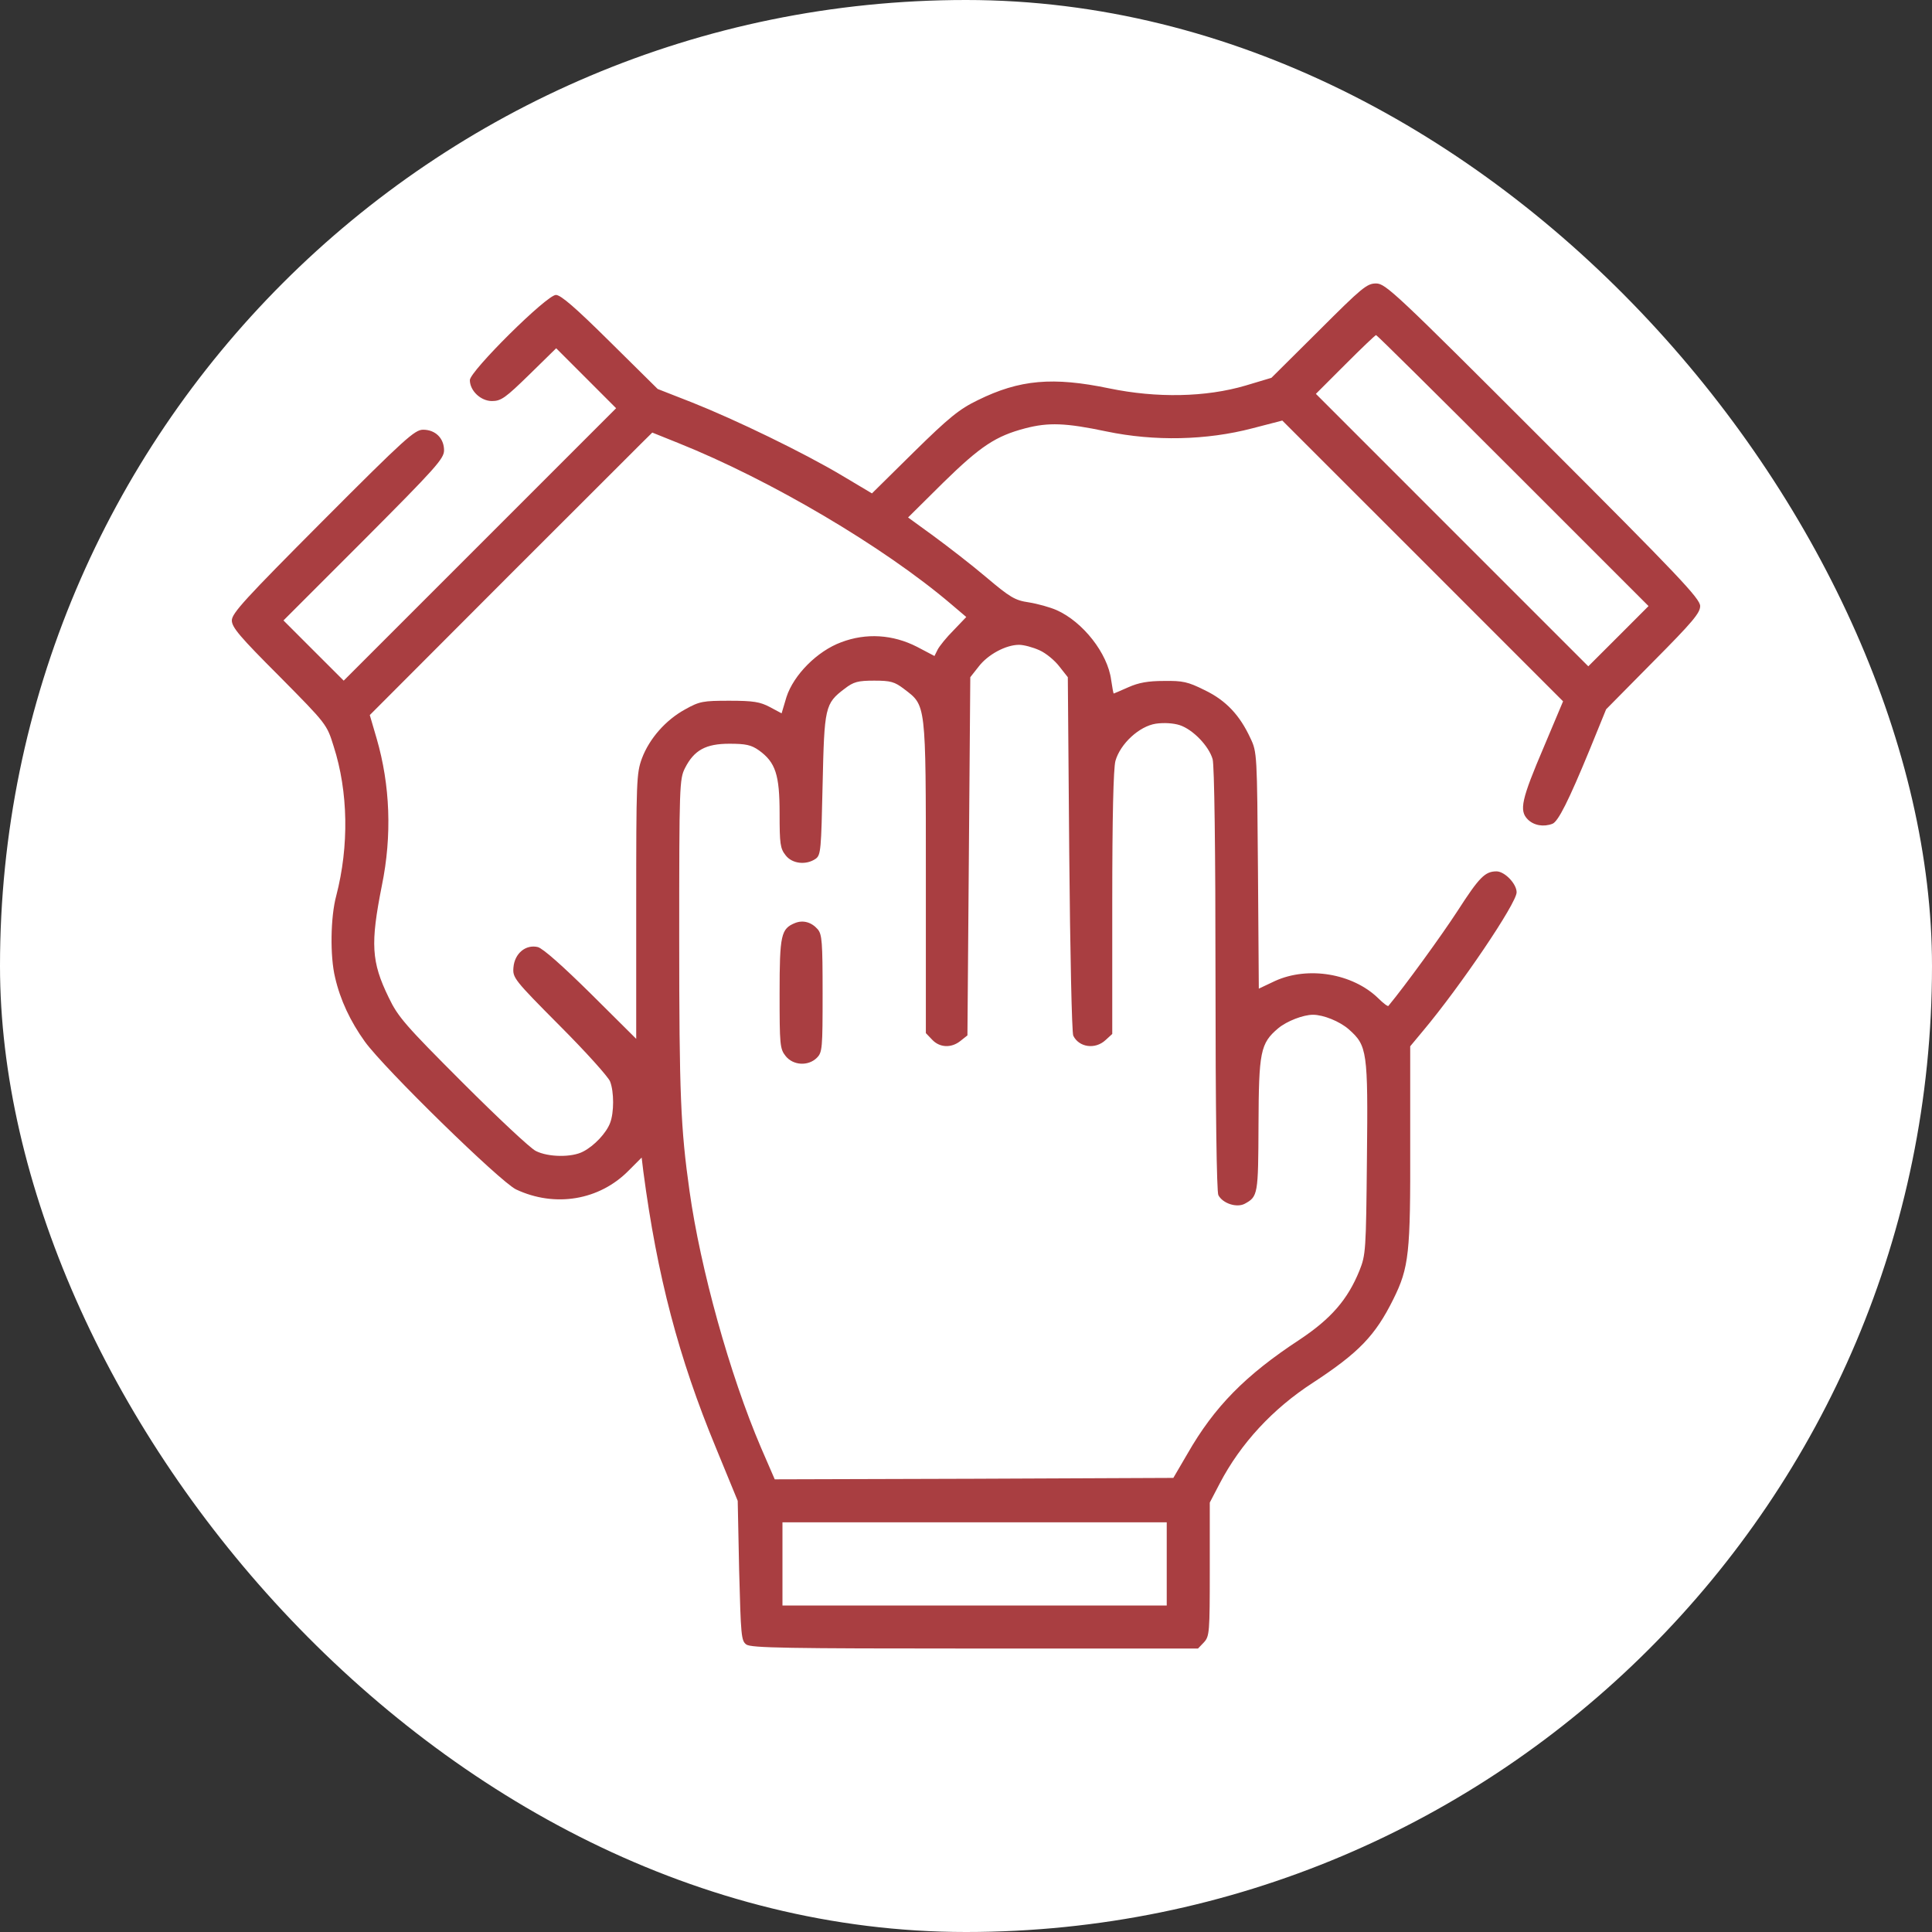 <?xml version="1.0" encoding="UTF-8"?> <svg xmlns="http://www.w3.org/2000/svg" width="50" height="50" viewBox="0 0 50 50" fill="none"><rect x="0" y="0" width="50" height="50" fill="#333333" stroke="none"/><rect width="50" height="50" rx="25" fill="white"></rect><path d="M34.129 8.561L32.904 9.778L32.236 9.978C31.205 10.282 29.936 10.305 28.711 10.052C27.249 9.748 26.388 9.822 25.304 10.357C24.829 10.587 24.562 10.802 23.649 11.7L22.566 12.769L21.794 12.309C20.799 11.715 19.033 10.861 17.912 10.416L17.021 10.067L15.79 8.85C14.891 7.959 14.513 7.633 14.387 7.633C14.149 7.633 12.16 9.607 12.16 9.837C12.16 10.112 12.442 10.379 12.732 10.379C12.969 10.379 13.081 10.297 13.697 9.696L14.394 9.013L15.166 9.785L15.945 10.565L12.42 14.09L8.895 17.615L8.115 16.836L7.336 16.057L9.414 13.979C11.27 12.116 11.492 11.871 11.492 11.655C11.492 11.344 11.27 11.121 10.95 11.121C10.735 11.121 10.483 11.344 8.353 13.481C6.349 15.493 6 15.871 6 16.057C6 16.235 6.208 16.48 7.232 17.504C8.457 18.743 8.457 18.743 8.635 19.315C9.013 20.488 9.036 21.898 8.702 23.182C8.553 23.731 8.538 24.748 8.672 25.297C8.805 25.876 9.065 26.432 9.444 26.959C9.948 27.657 12.94 30.581 13.355 30.782C14.364 31.257 15.515 31.064 16.272 30.292L16.606 29.958L16.65 30.322C17.007 33.023 17.563 35.138 18.528 37.469L19.092 38.842L19.129 40.645C19.174 42.323 19.181 42.464 19.315 42.56C19.441 42.649 20.369 42.664 25.238 42.664H31.004L31.16 42.501C31.301 42.345 31.309 42.248 31.309 40.616V38.886L31.568 38.389C32.103 37.365 32.934 36.459 33.98 35.784C35.168 35.005 35.591 34.567 36.059 33.624C36.467 32.8 36.504 32.437 36.496 29.616V27.078L36.823 26.685C37.795 25.527 39.25 23.375 39.25 23.093C39.25 22.87 38.938 22.551 38.73 22.551C38.434 22.551 38.285 22.699 37.721 23.575C37.291 24.235 36.363 25.512 35.932 26.032C35.918 26.054 35.799 25.965 35.665 25.831C35.005 25.193 33.854 25 33.001 25.386L32.578 25.586L32.556 22.529C32.533 19.53 32.533 19.463 32.362 19.107C32.088 18.513 31.732 18.127 31.175 17.86C30.744 17.645 30.611 17.615 30.121 17.623C29.713 17.623 29.468 17.667 29.201 17.786C29 17.875 28.83 17.949 28.822 17.949C28.815 17.949 28.785 17.793 28.756 17.593C28.666 16.91 28.028 16.094 27.345 15.79C27.175 15.715 26.855 15.626 26.625 15.589C26.269 15.537 26.143 15.463 25.52 14.936C25.134 14.609 24.518 14.134 24.154 13.867L23.501 13.392L24.414 12.487C25.378 11.544 25.772 11.284 26.536 11.084C27.137 10.928 27.575 10.943 28.637 11.166C29.876 11.425 31.227 11.396 32.414 11.084L33.186 10.884L36.823 14.52L40.452 18.15L39.955 19.33C39.376 20.688 39.309 20.977 39.539 21.207C39.695 21.363 39.948 21.408 40.178 21.319C40.326 21.259 40.593 20.732 41.143 19.396L41.566 18.357L42.783 17.125C43.8 16.101 44 15.864 44 15.685C44 15.493 43.443 14.906 39.94 11.403C36.111 7.573 35.858 7.336 35.613 7.336C35.376 7.336 35.25 7.44 34.129 8.561ZM39.161 12.182L42.664 15.685L41.885 16.465L41.105 17.244L37.58 13.719L34.055 10.193L34.812 9.436C35.235 9.013 35.591 8.672 35.613 8.672C35.636 8.672 37.231 10.253 39.161 12.182ZM17.548 11.463C19.938 12.42 22.87 14.149 24.614 15.634L25.007 15.968L24.681 16.309C24.495 16.494 24.31 16.725 24.265 16.814L24.184 16.977L23.731 16.739C23.107 16.42 22.417 16.376 21.771 16.621C21.148 16.851 20.54 17.467 20.354 18.038L20.228 18.461L19.923 18.298C19.671 18.165 19.5 18.135 18.877 18.135C18.194 18.135 18.105 18.15 17.734 18.357C17.229 18.632 16.806 19.114 16.613 19.627C16.472 20.012 16.465 20.198 16.465 23.456V26.885L15.3 25.727C14.557 24.993 14.053 24.547 13.919 24.51C13.607 24.436 13.318 24.673 13.288 25.037C13.266 25.304 13.296 25.349 14.491 26.551C15.166 27.227 15.752 27.88 15.79 27.991C15.893 28.258 15.893 28.793 15.79 29.06C15.693 29.32 15.381 29.654 15.092 29.802C14.802 29.958 14.186 29.95 13.867 29.787C13.726 29.72 12.873 28.919 11.967 28.013C10.49 26.536 10.297 26.314 10.06 25.816C9.607 24.889 9.585 24.421 9.882 22.922C10.149 21.623 10.097 20.317 9.748 19.114L9.57 18.506L13.222 14.847C15.233 12.843 16.873 11.195 16.881 11.195C16.881 11.195 17.177 11.314 17.548 11.463ZM26.9 16.828C27.071 16.903 27.301 17.096 27.419 17.252L27.635 17.526L27.672 22.098C27.694 24.614 27.739 26.729 27.776 26.803C27.924 27.108 28.347 27.167 28.614 26.915L28.785 26.759V23.375C28.785 21.126 28.815 19.894 28.867 19.693C28.993 19.248 29.483 18.795 29.913 18.729C30.121 18.699 30.366 18.714 30.529 18.766C30.871 18.877 31.286 19.307 31.383 19.649C31.427 19.812 31.457 21.957 31.457 25.356C31.457 28.696 31.487 30.848 31.531 30.93C31.643 31.145 32.006 31.264 32.214 31.153C32.556 30.967 32.563 30.915 32.57 29.119C32.578 27.219 32.615 27.004 33.082 26.61C33.305 26.425 33.728 26.262 33.98 26.262C34.248 26.262 34.671 26.432 34.908 26.64C35.383 27.063 35.406 27.197 35.376 29.98C35.353 32.362 35.346 32.474 35.183 32.882C34.879 33.632 34.448 34.129 33.632 34.671C32.229 35.591 31.427 36.407 30.73 37.625L30.366 38.248L25.208 38.27L20.05 38.285L19.693 37.461C18.884 35.569 18.127 32.837 17.845 30.826C17.615 29.201 17.578 28.31 17.578 24.273C17.578 20.332 17.585 20.161 17.727 19.879C17.964 19.411 18.268 19.248 18.877 19.248C19.3 19.248 19.441 19.278 19.641 19.419C20.072 19.73 20.176 20.05 20.176 21.052C20.176 21.838 20.191 21.957 20.332 22.135C20.502 22.358 20.866 22.395 21.111 22.224C21.244 22.128 21.252 21.987 21.289 20.309C21.334 18.298 21.348 18.209 21.86 17.823C22.091 17.645 22.202 17.615 22.625 17.615C23.055 17.615 23.152 17.645 23.397 17.831C23.968 18.268 23.961 18.15 23.961 22.692V26.737L24.124 26.907C24.317 27.115 24.622 27.13 24.859 26.937L25.037 26.796L25.074 22.165L25.111 17.526L25.327 17.252C25.564 16.94 26.032 16.688 26.373 16.688C26.499 16.688 26.737 16.754 26.9 16.828ZM30.195 40.475V41.551H25.223H20.25V40.475V39.398H25.223H30.195V40.475Z" fill="#A93E41"></path><path d="M20.577 23.887C20.213 24.035 20.176 24.191 20.176 25.712C20.176 27.033 20.183 27.145 20.332 27.33C20.525 27.575 20.918 27.598 21.141 27.375C21.282 27.234 21.289 27.13 21.289 25.712C21.289 24.376 21.274 24.183 21.163 24.05C21 23.864 20.784 23.805 20.577 23.887Z" fill="#A93E41"></path></svg> 